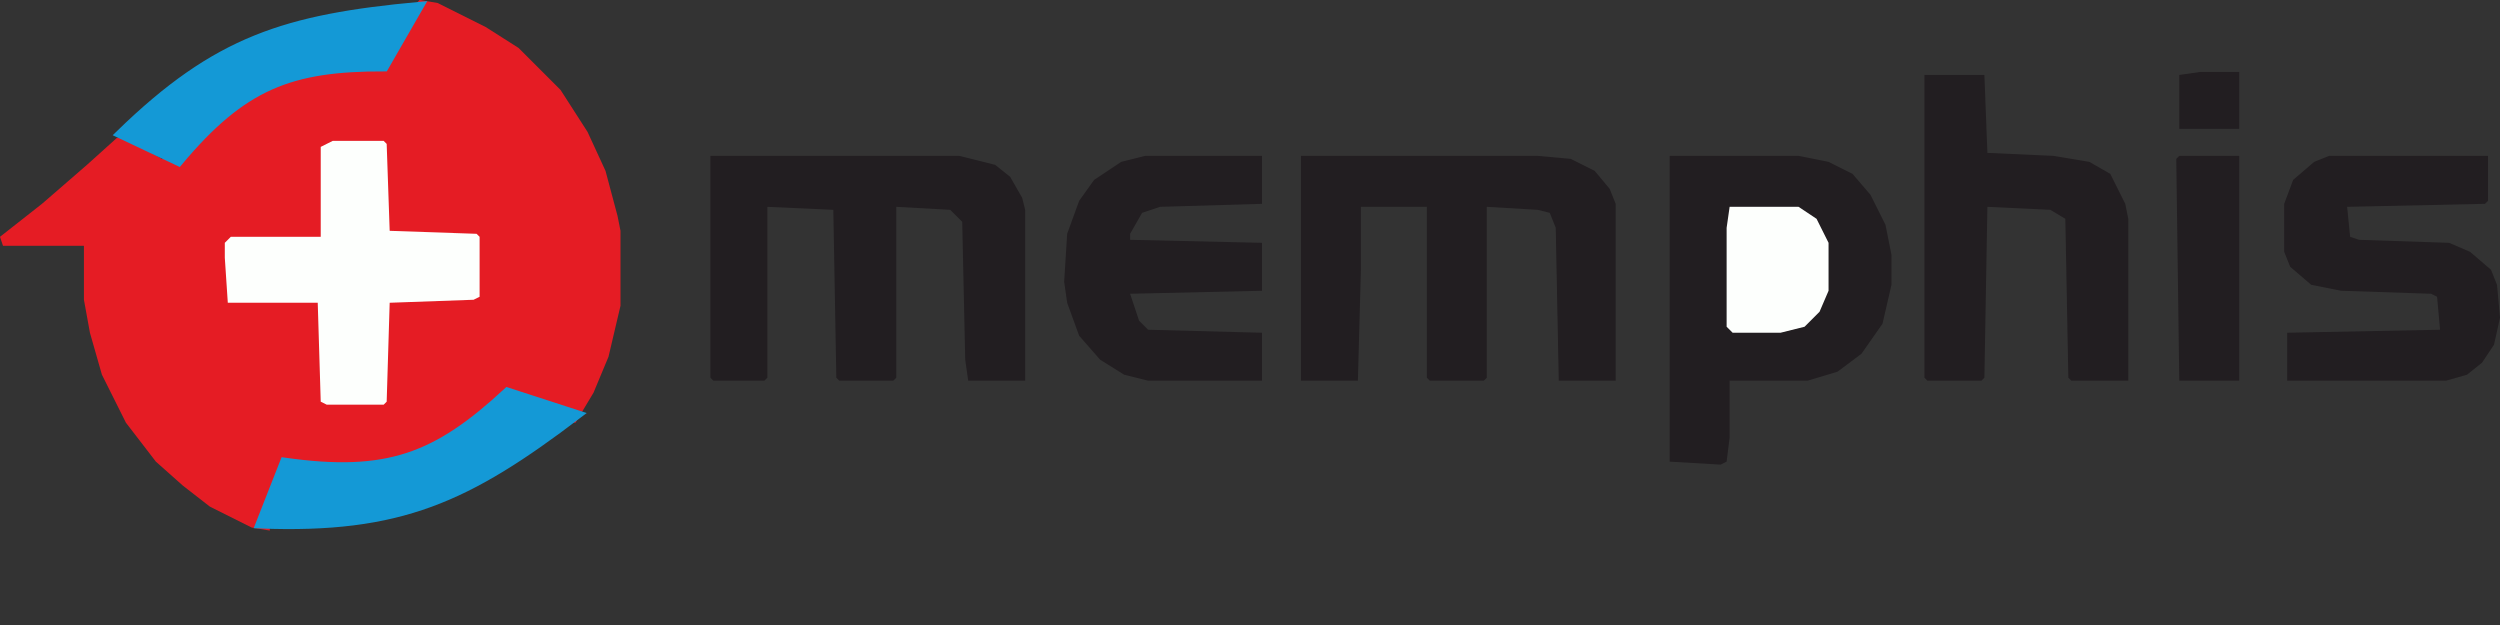 <svg width="300" height="75" viewBox="0 0 300 75" fill="none" xmlns="http://www.w3.org/2000/svg">
<rect x="0" y="0" width="300" height="75" fill="#333333" stroke="none"/>
<path d="M50.36 0L52.518 0.36L58.273 3.237L62.23 5.755L67.266 10.791L70.504 15.827L72.662 20.504L74.101 25.899L74.46 27.698V36.691L73.022 42.806L71.223 47.122L69.065 50.719H68.345L67.266 49.64L62.59 47.482H60.432L56.475 51.799L53.237 54.676L48.921 56.834L46.403 57.554H43.885L42.086 57.194L39.928 56.834H34.532L33.453 58.273L32.374 61.511V63.669L30.216 63.309L25.18 60.791L21.942 58.273L18.705 55.396L15.108 50.719L12.23 44.964L10.791 39.928L10.072 35.971V29.496H0.36L0 28.417L5.036 24.46L10.432 19.784L14.029 16.547H15.108L19.424 19.065H21.942L22.662 17.626L24.46 15.827L28.417 11.151H29.137L29.496 10.072L33.813 7.914L36.331 7.554H46.763L48.561 4.676L50 0.36L50.36 0Z" fill="#E51C24"/>
<path d="M21.44 19.424L14.387 16.084C26.016 4.777 34.283 2.216 50.358 0.719L46.126 8.067C34.871 8.037 29.136 10.228 21.44 19.424Z" fill="#1499D6" stroke="#1499D6"/>
<path d="M200.359 18.705H215.827L219.424 19.424L222.302 20.863L224.46 23.381L226.259 26.979L226.978 30.576V34.173L225.899 38.849L223.381 42.446L220.503 44.604L216.906 45.684H207.554V52.518L207.194 55.396L206.474 55.755L200.359 55.396V18.705Z" fill="#221E21"/>
<path d="M85.25 18.705H115.106L119.423 19.784L121.221 21.223L122.66 23.741L123.02 25.18V45.684H116.185L115.826 43.166L115.466 26.619L114.027 25.18L107.552 24.82V45.324L107.192 45.684H100.718L100.358 45.324L99.998 25.18L92.085 24.82V45.324L91.725 45.684H85.61L85.25 45.324V18.705Z" fill="#221E21"/>
<path d="M156.113 18.705H184.531L188.487 19.065L191.365 20.504L193.164 22.662L193.883 24.46V45.684H187.049L186.689 27.338L185.969 25.54L184.531 25.18L178.415 24.82V45.324L178.056 45.684H171.581L171.221 45.324V24.82H163.308V32.374L162.948 45.684H156.113V18.705Z" fill="#221E21"/>
<path d="M230.934 8.992H238.128L238.488 18.345L246.401 18.704L250.718 19.424L253.236 20.863L255.034 24.46L255.394 26.258V45.683H248.559L248.2 45.323L247.84 26.258L246.042 25.179L238.488 24.82L238.128 45.323L237.768 45.683H231.293L230.934 45.323V8.992Z" fill="#221E21"/>
<path d="M279.497 18.705H298.562V24.101L298.202 24.46L281.656 24.82L282.015 28.417L283.094 28.777L293.886 29.137L296.404 30.216L298.922 32.374L299.641 34.173L300.001 38.13L299.281 41.367L297.843 43.525L296.044 44.964L293.526 45.684H274.461V39.928L292.807 39.568L292.447 35.612L291.727 35.252L280.936 34.892L277.339 34.173L274.821 32.014L274.102 30.216V24.46L275.181 21.583L277.699 19.424L279.497 18.705Z" fill="#221E21"/>
<path d="M137.411 18.705H151.44V24.46L139.21 24.82L137.052 25.54L135.613 28.058V28.777L151.44 29.137V34.892L135.613 35.252L136.692 38.489L137.771 39.568L151.44 39.928V45.684H137.771L134.893 44.964L132.016 43.166L129.498 40.288L128.059 36.331L127.699 33.813L128.059 28.058L129.498 24.101L131.296 21.583L134.534 19.424L137.411 18.705Z" fill="#221E21"/>
<path d="M39.926 16.906H46.041L46.401 17.266L46.761 27.698L57.192 28.057L57.552 28.417V35.611L56.833 35.971L46.761 36.331L46.401 48.201L46.041 48.561H39.207L38.487 48.201L38.128 36.331H27.336L26.977 30.935V29.137L27.696 28.417H38.487V17.626L39.926 16.906Z" fill="#FDFFFD"/>
<path d="M261.512 18.705H268.706V45.684H261.512L261.152 19.065L261.512 18.705Z" fill="#221E21"/>
<path d="M207.555 24.82H215.828L217.987 26.259L219.426 29.137V34.892L218.346 37.41L216.548 39.209L213.67 39.928H207.915L207.195 39.209V27.338L207.555 24.82Z" fill="#FDFFFD"/>
<path d="M264.03 8.633H268.706V15.467H261.512V8.993L264.03 8.633Z" fill="#221E21"/>
<path d="M34.111 55.413L31.161 62.918C48.031 63.571 56.114 59.791 69.342 49.745L60.893 47.002C52.402 54.871 46.499 57.172 34.111 55.413Z" fill="#1499D6" stroke="#1499D6"/>
</svg>
